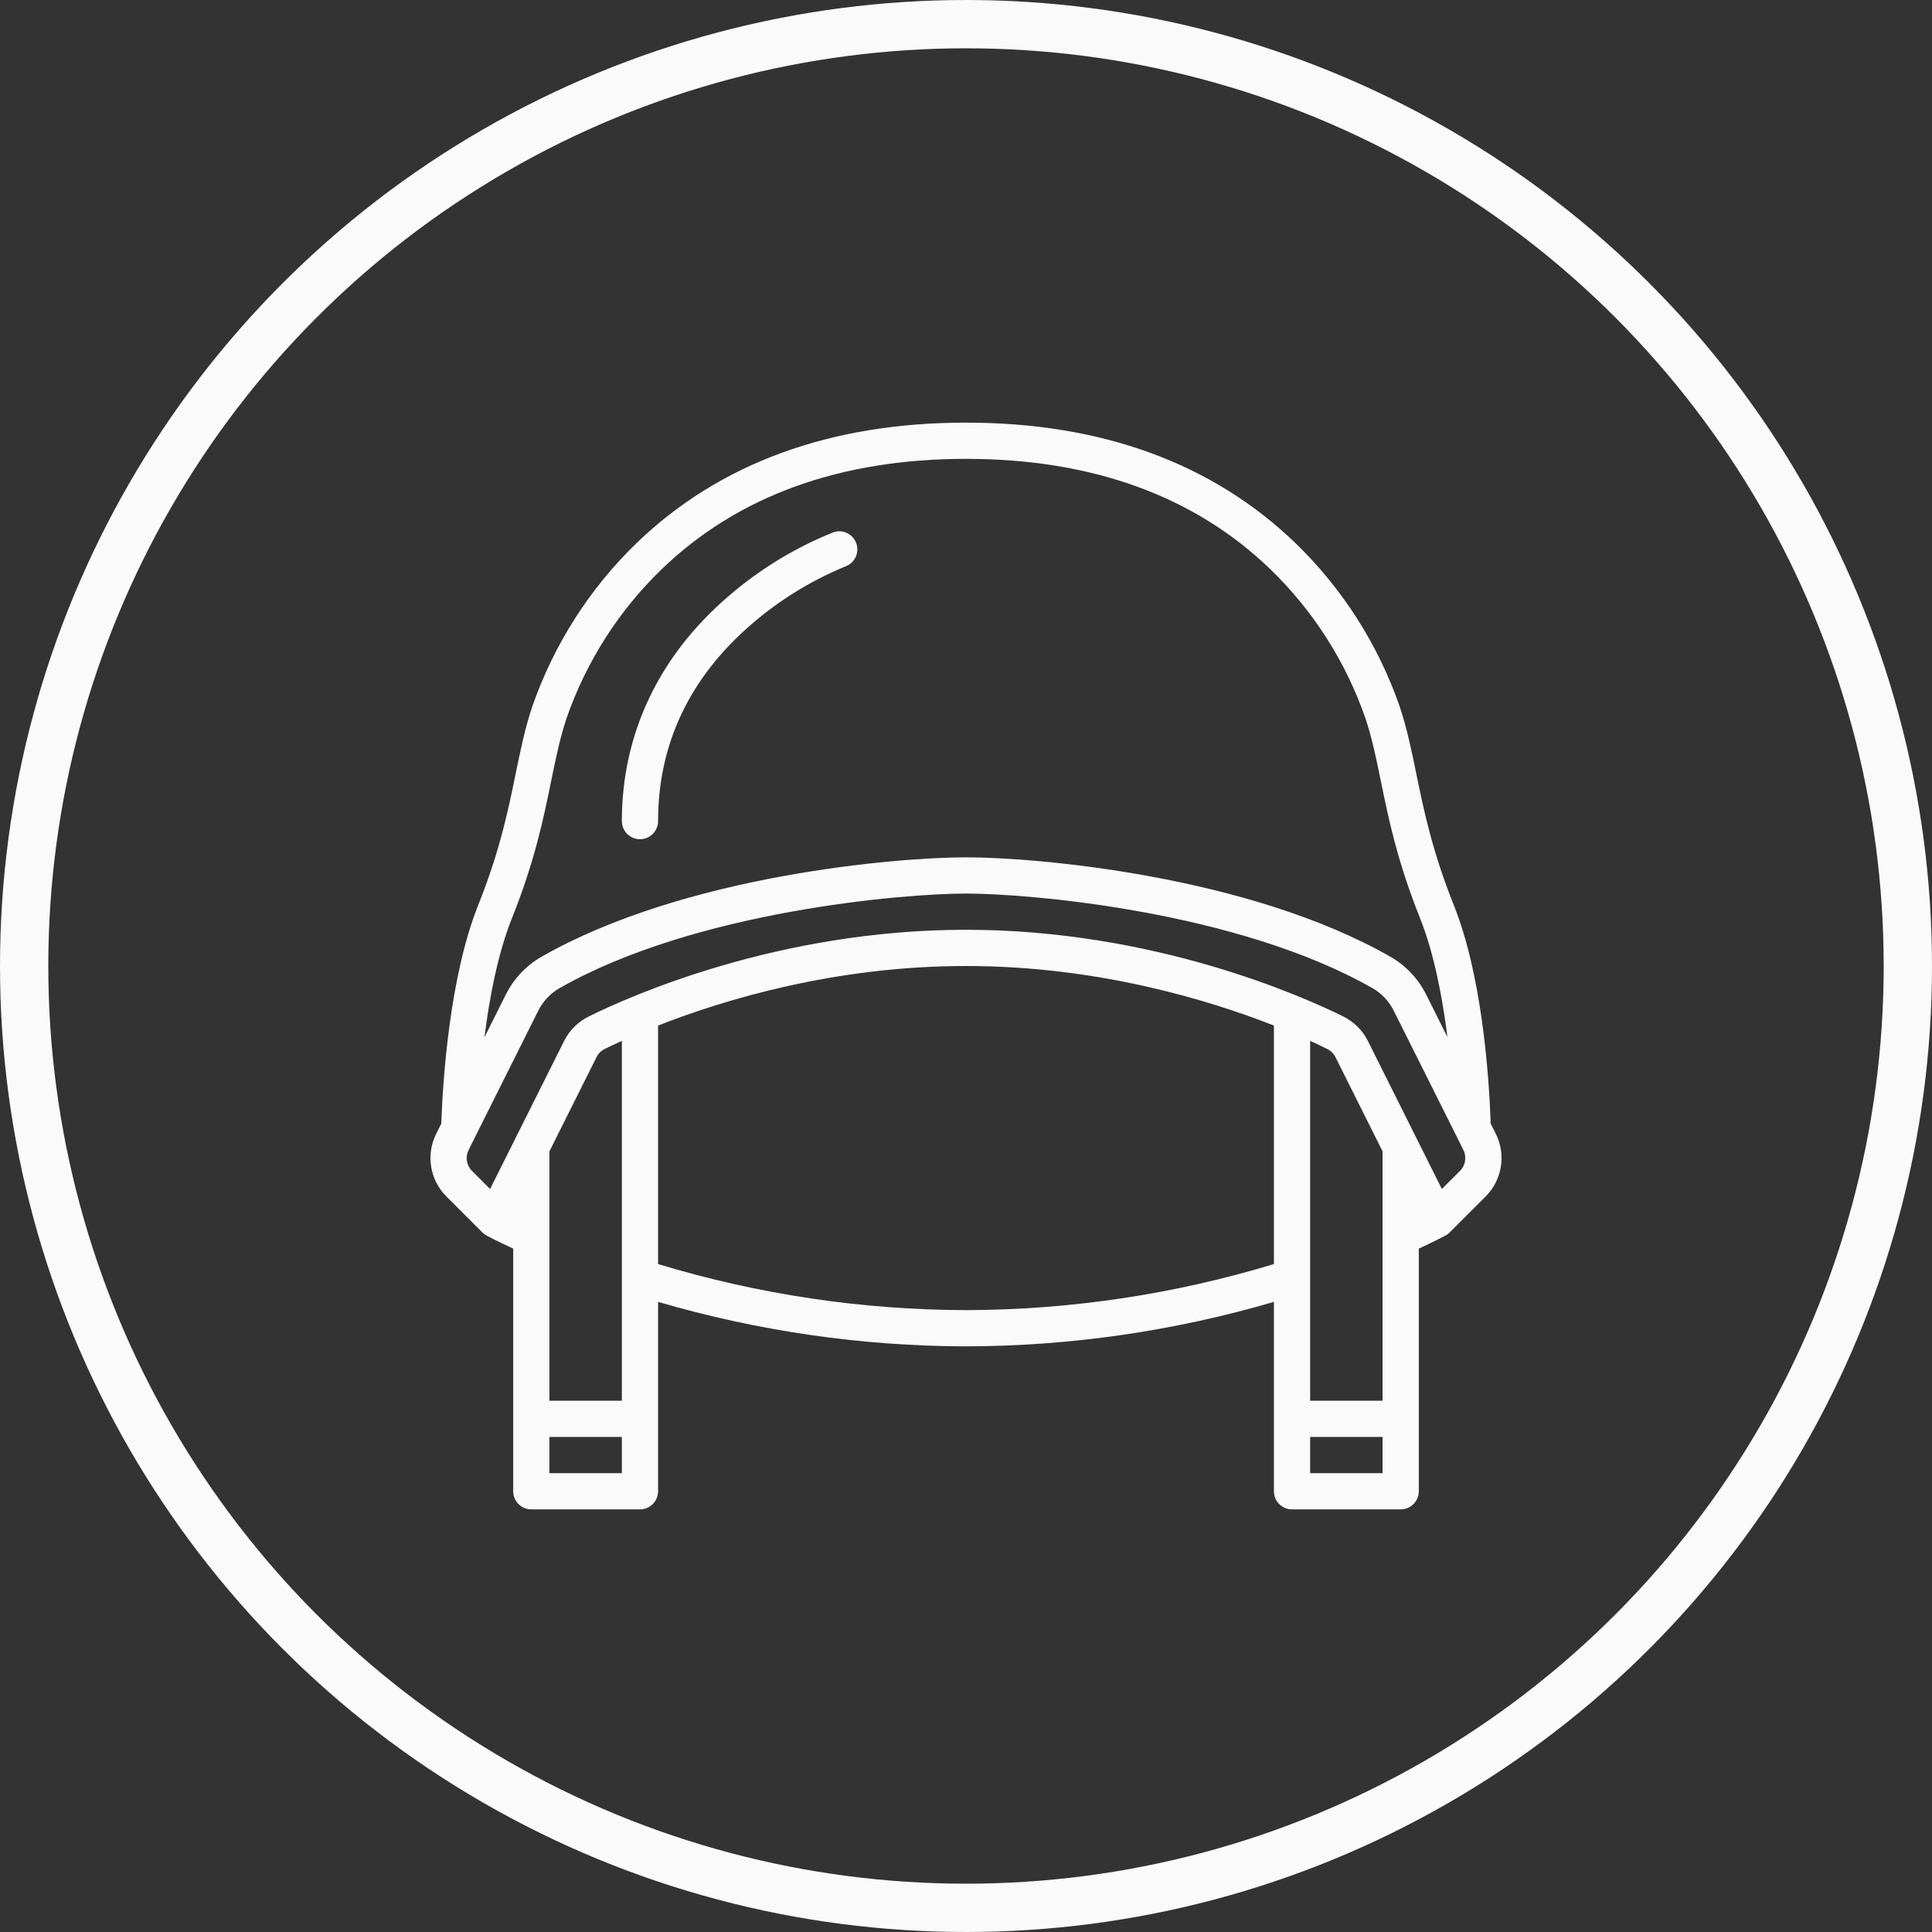 <?xml version="1.0" encoding="UTF-8"?> <svg xmlns="http://www.w3.org/2000/svg" width="40" height="40" viewBox="0 0 40 40" fill="none"><rect x="0" y="0" width="40" height="40" fill="#333333" stroke="none"/> <circle cx="20" cy="20" r="19.5" stroke="#FAFAFA"></circle> <g clip-path="url(#clip0_65_946)"> <path d="M30.098 18.736C29.65 17.615 29.477 16.768 29.323 16.021C29.225 15.54 29.132 15.087 28.98 14.631C28.536 13.35 27.797 12.19 26.823 11.246C25.105 9.59 22.81 8.75 20 8.75C17.19 8.75 14.894 9.59 13.177 11.246C12.203 12.19 11.464 13.35 11.019 14.631C10.867 15.087 10.774 15.541 10.676 16.021C10.523 16.768 10.35 17.616 9.902 18.736C9.313 20.208 9.17 22.324 9.136 23.264L9.031 23.474C8.925 23.685 8.889 23.924 8.927 24.157C8.965 24.39 9.075 24.605 9.242 24.772L9.985 25.515C10.01 25.54 10.039 25.562 10.071 25.578L10.07 25.579C10.08 25.584 10.272 25.689 10.625 25.851V30.875C10.625 30.974 10.664 31.07 10.735 31.14C10.805 31.21 10.9 31.25 11 31.25H13.25C13.349 31.25 13.445 31.21 13.515 31.14C13.585 31.07 13.625 30.974 13.625 30.875V26.954C15.696 27.56 17.842 27.87 20 27.875C22.158 27.87 24.304 27.56 26.375 26.954V30.875C26.375 30.974 26.414 31.07 26.485 31.14C26.555 31.21 26.65 31.25 26.75 31.25H29C29.099 31.25 29.195 31.21 29.265 31.14C29.335 31.07 29.375 30.974 29.375 30.875V25.851C29.727 25.689 29.92 25.584 29.929 25.579C29.961 25.562 29.99 25.541 30.015 25.515L30.758 24.772C30.925 24.606 31.035 24.39 31.073 24.157C31.111 23.924 31.074 23.685 30.969 23.474L30.851 23.238L30.863 23.238C30.823 22.17 30.67 20.165 30.098 18.736ZM10.598 19.014C11.071 17.832 11.252 16.95 11.411 16.171C11.509 15.694 11.593 15.281 11.73 14.869C12.136 13.701 12.81 12.645 13.698 11.786C15.27 10.269 17.391 9.5 20 9.5C22.609 9.5 24.73 10.269 26.302 11.786C27.19 12.645 27.863 13.701 28.269 14.869C28.407 15.281 28.491 15.694 28.589 16.171C28.748 16.95 28.929 17.832 29.402 19.014C29.691 19.738 29.864 20.651 29.968 21.473L29.529 20.595C29.365 20.265 29.107 19.991 28.787 19.808C25.827 18.12 21.44 17.75 20 17.75C18.559 17.75 14.172 18.12 11.212 19.808C10.893 19.991 10.634 20.265 10.471 20.595L10.03 21.476C10.134 20.649 10.308 19.74 10.598 19.014ZM11.375 23.838L12.351 21.886C12.387 21.813 12.447 21.754 12.52 21.718C12.612 21.672 12.731 21.615 12.875 21.55V29H11.375V23.838ZM11.375 30.5V29.75H12.875V30.5H11.375ZM20 27.125C17.84 27.119 15.692 26.798 13.625 26.171V21.233C14.986 20.698 17.285 20 20 20C22.715 20 25.013 20.698 26.375 21.233V26.171C24.308 26.798 22.16 27.119 20 27.125ZM28.625 29H27.125V21.55C27.269 21.615 27.388 21.672 27.479 21.718C27.553 21.754 27.612 21.813 27.649 21.886L28.625 23.838V29ZM28.625 30.5H27.125V29.75H28.625V30.5ZM30.227 24.242L29.852 24.617L28.32 21.551C28.21 21.332 28.032 21.155 27.813 21.046C26.963 20.625 23.889 19.25 20 19.25C16.111 19.25 13.037 20.625 12.187 21.046C11.968 21.155 11.79 21.332 11.68 21.551L10.147 24.617L9.772 24.242C9.716 24.187 9.68 24.115 9.667 24.037C9.654 23.959 9.667 23.88 9.702 23.809L11.142 20.93C11.239 20.733 11.393 20.569 11.584 20.459C14.388 18.86 18.708 18.5 20 18.5C21.292 18.5 25.611 18.86 28.416 20.459C28.607 20.569 28.761 20.733 28.858 20.93L30.298 23.809C30.333 23.88 30.345 23.959 30.332 24.037C30.32 24.115 30.283 24.187 30.227 24.242Z" fill="#FAFAFA"></path> <path d="M13.25 17.375C13.35 17.375 13.445 17.336 13.515 17.265C13.585 17.195 13.625 17.1 13.625 17C13.625 15.412 14.269 14.046 15.539 12.941C16.123 12.432 16.787 12.022 17.504 11.727C17.55 11.71 17.592 11.685 17.629 11.651C17.665 11.618 17.694 11.578 17.715 11.533C17.736 11.489 17.748 11.44 17.75 11.391C17.752 11.342 17.744 11.293 17.728 11.247C17.711 11.2 17.685 11.158 17.652 11.121C17.618 11.085 17.578 11.056 17.534 11.035C17.489 11.014 17.441 11.002 17.392 11C17.342 10.998 17.293 11.006 17.247 11.023C16.451 11.344 15.715 11.794 15.067 12.357C13.633 13.596 12.875 15.201 12.875 17C12.875 17.1 12.915 17.195 12.985 17.265C13.055 17.336 13.15 17.375 13.25 17.375Z" fill="#FAFAFA"></path> </g> <defs> <clipPath id="clip0_65_946"> <rect width="24" height="24" fill="white" transform="translate(8 8)"></rect> </clipPath> </defs> </svg> 